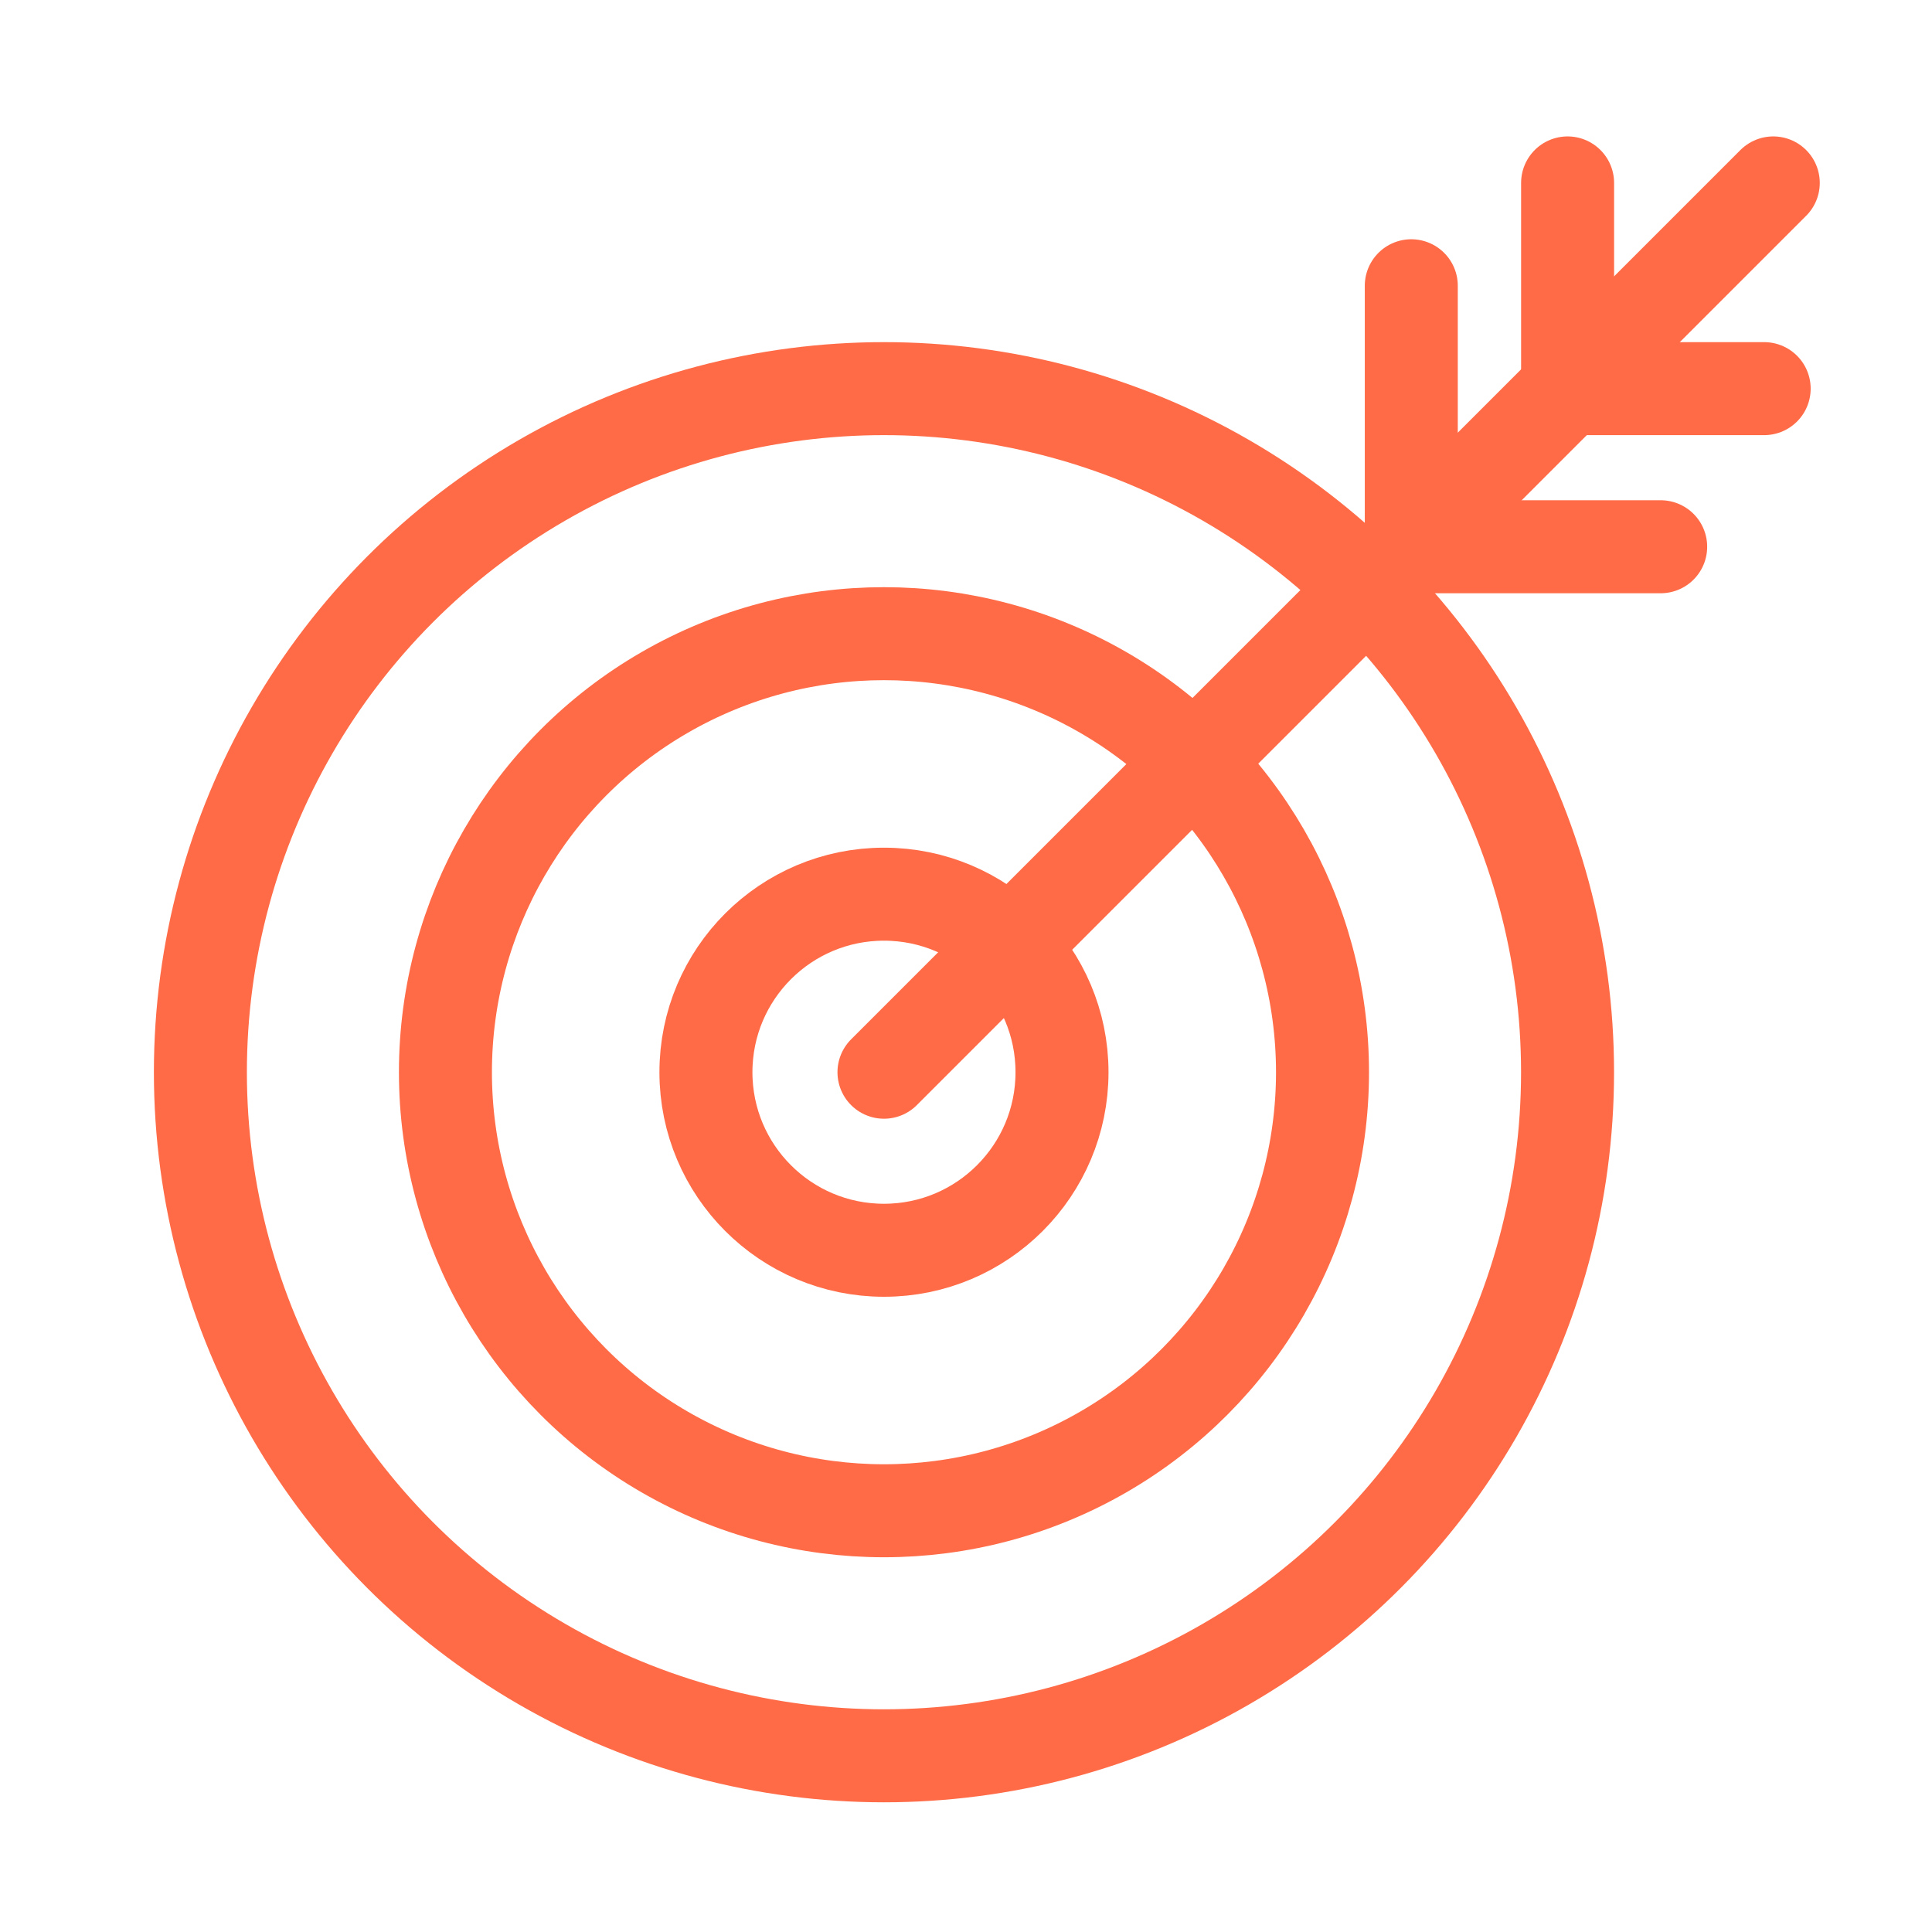 <svg id="Layer_1" data-name="Layer 1" xmlns="http://www.w3.org/2000/svg" viewBox="0 0 47.117 47.117">
  <defs>
    <style>
      .cls-1 {
        fill: none;
        stroke: #ff6b47;
        stroke-linecap: round;
        stroke-linejoin: round;
        stroke-width: 2.268px;
      }
    </style>
  </defs>
  <circle class="cls-1" cx="21.558" cy="26.149" r="16.671"/>
  <circle class="cls-1" cx="21.558" cy="26.149" r="10.695"/>
  <circle class="cls-1" cx="21.558" cy="26.149" r="4.342"/>
  <line class="cls-1" x1="21.558" y1="26.149" x2="43.246" y2="4.461"/>
  <g>
    <line class="cls-1" x1="43.024" y1="9.478" x2="38.23" y2="9.478"/>
    <line class="cls-1" x1="38.23" y1="9.478" x2="38.23" y2="4.461"/>
  </g>
  <g>
    <line class="cls-1" x1="40.5" y1="13.334" x2="34.418" y2="13.334"/>
    <line class="cls-1" x1="34.418" y1="13.334" x2="34.418" y2="6.969"/>
  </g>
</svg>
